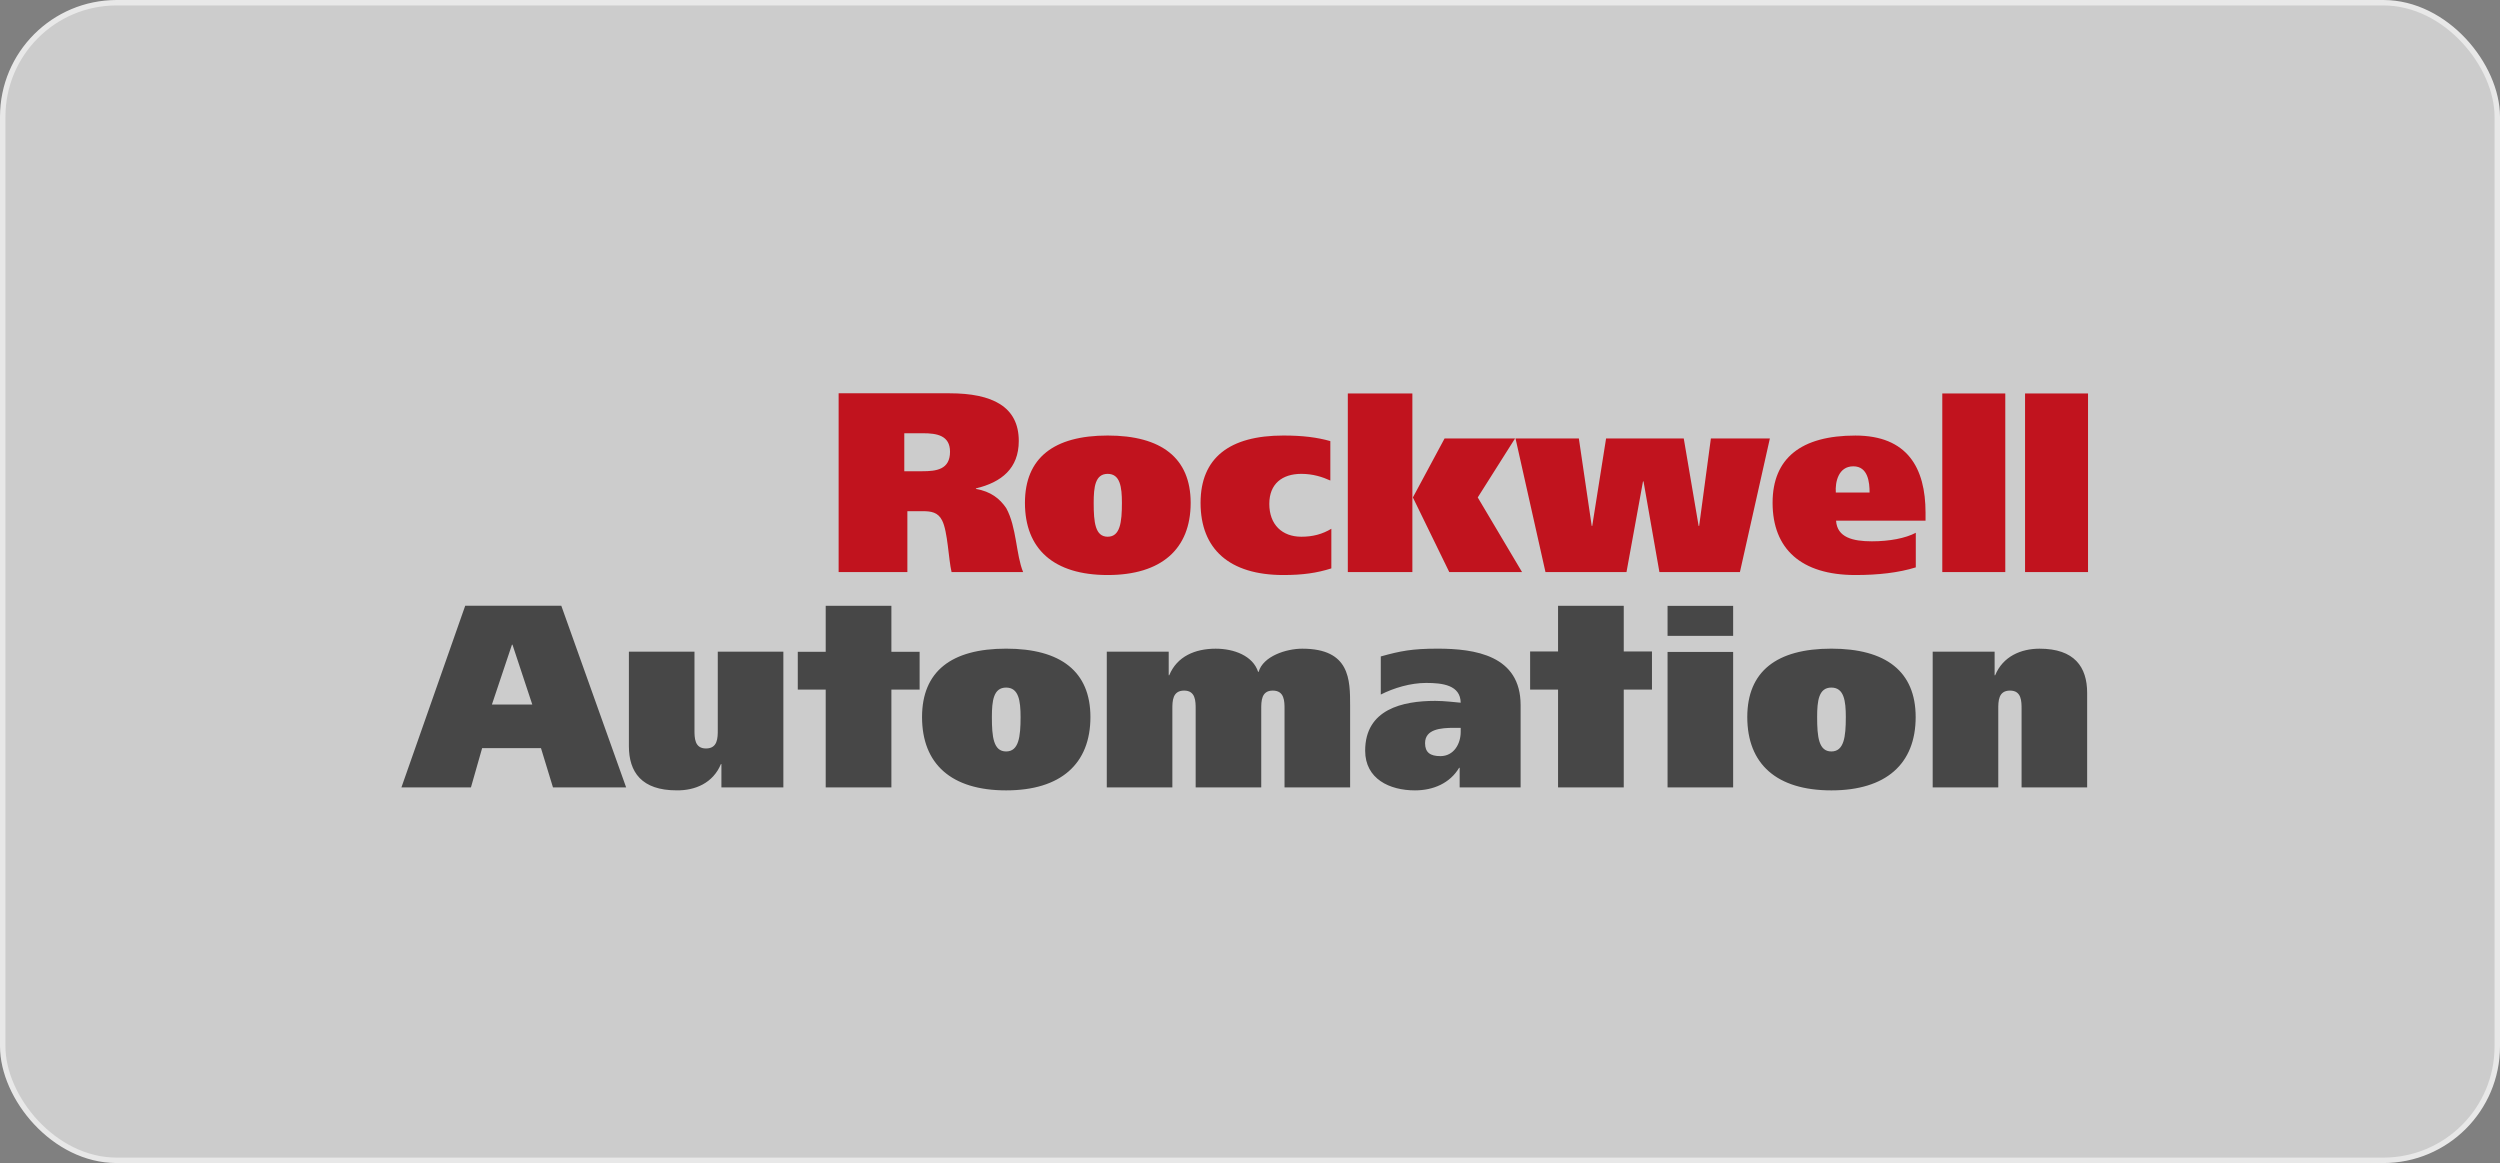 <svg xmlns="http://www.w3.org/2000/svg" width="230" height="107" viewBox="0 0 230 107" fill="none"><rect x="0" y="0" width="230" height="107" fill="#808080" stroke="none"/><rect x="0.25" y="0.25" width="229.5" height="106.5" rx="10.487" fill="white" fill-opacity="0.6"></rect><rect x="0.25" y="0.25" width="229.5" height="106.5" rx="10.487" stroke="#E8E8E8" stroke-width="0.5"></rect><path fill-rule="evenodd" clip-rule="evenodd" d="M177.807 59.953H183.505V62.127H183.553C184.274 60.377 185.936 59.682 187.636 59.679C190.845 59.679 192.018 61.357 192.018 63.749V72.439H185.985V65.239C185.985 64.518 185.985 63.534 184.924 63.534C183.841 63.534 183.841 64.518 183.841 65.239V72.439H177.807V59.953ZM36.931 72.439H43.327L44.356 68.828H49.77L50.873 72.439H57.604L51.639 55.727H42.8L36.931 72.439ZM47.1 59.31H47.148L48.971 64.819H45.255L47.1 59.31ZM72.069 72.439H66.37V70.296H66.323C65.602 72.045 63.939 72.741 62.239 72.712C59.031 72.712 57.858 71.036 57.858 68.643V59.953H63.892V67.154C63.892 67.874 63.892 68.86 64.95 68.86C66.035 68.86 66.035 67.874 66.035 67.154V59.953H72.069V72.439ZM84.828 65.969C84.828 70.28 87.514 72.715 92.562 72.715C97.585 72.715 100.319 70.28 100.319 65.969C100.319 61.777 97.585 59.676 92.562 59.676C87.514 59.676 84.828 61.777 84.828 65.969ZM91.253 65.969C91.253 64.481 91.397 63.257 92.562 63.257C93.727 63.257 93.893 64.481 93.893 65.969C93.893 67.792 93.727 69.134 92.562 69.134C91.397 69.134 91.253 67.792 91.253 65.969ZM101.824 59.953H107.521V62.127H107.569C108.29 60.377 109.952 59.682 111.844 59.679C113.52 59.679 115.267 60.327 115.747 61.813H115.793C116.203 60.375 118.321 59.679 119.805 59.679C124.211 59.679 124.211 62.53 124.211 64.95V72.439H118.177V65.239C118.177 64.518 118.177 63.534 117.094 63.534C116.034 63.534 116.034 64.518 116.034 65.239V72.439H110.001V65.239C110.001 64.518 110.001 63.534 108.94 63.534C107.857 63.534 107.857 64.518 107.857 65.239V72.439H101.824V59.953ZM134.241 70.635C133.402 72.048 131.868 72.716 130.173 72.715C127.848 72.715 125.595 71.664 125.595 69.063C125.595 65.244 129.046 64.481 132.039 64.481C132.878 64.481 133.833 64.602 134.384 64.649C134.36 63.024 132.71 62.83 131.203 62.83C129.765 62.83 128.231 63.291 127.032 63.898V60.393C128.83 59.892 129.908 59.676 132.255 59.676C135.702 59.676 139.896 60.296 139.896 64.865V72.438H134.288V70.635H134.241ZM134.384 67.343C134.384 68.418 133.762 69.564 132.518 69.564C131.586 69.564 131.106 69.231 131.106 68.37C131.106 67.081 132.542 66.961 133.786 66.961H134.384V67.343ZM153.415 72.439V59.979H159.449V72.439H153.415ZM153.415 58.499V55.739H159.449V58.499H153.415ZM160.75 65.969C160.75 70.28 163.437 72.715 168.485 72.715C173.508 72.715 176.241 70.28 176.241 65.969C176.241 61.777 173.508 59.676 168.485 59.676C163.437 59.676 160.75 61.777 160.75 65.969ZM167.177 65.969C167.177 64.481 167.319 63.257 168.485 63.257C169.65 63.257 169.815 64.481 169.815 65.969C169.815 67.792 169.65 69.134 168.485 69.134C167.319 69.134 167.177 67.792 167.177 65.969ZM151.981 59.937H149.385V55.732H143.341V59.937H140.771V63.443H143.341V72.439H149.385V63.443H151.981V59.937ZM82.008 55.732H75.965V59.963H73.396V63.443H75.965V72.439H82.008V63.443H84.605V59.963H82.008V55.732Z" fill="#474747"></path><path fill-rule="evenodd" clip-rule="evenodd" d="M186.305 52.632V36.197H192.099V52.632H186.305ZM89.785 44.98V44.933C92.146 44.367 93.727 43.092 93.727 40.567C93.727 37.408 91.296 36.183 87.355 36.183H77.154V52.632H83.478V47.029H84.888C85.664 47.029 86.298 47.124 86.674 47.881C87.191 48.873 87.261 51.45 87.545 52.632H94.128C93.467 51.031 93.537 48.489 92.571 46.745C91.98 45.875 91.156 45.216 89.785 44.98ZM83.195 39.859H84.935C86.204 39.859 87.402 40.071 87.402 41.558C87.402 43.211 86.133 43.354 84.842 43.354H83.195V39.859ZM94.295 46.263C94.295 50.507 96.937 52.903 101.906 52.903C106.85 52.903 109.541 50.507 109.541 46.263C109.541 42.138 106.85 40.069 101.906 40.069C96.937 40.069 94.295 42.138 94.295 46.263ZM100.619 46.263C100.619 44.799 100.759 43.595 101.906 43.595C103.052 43.595 103.216 44.799 103.216 46.263C103.216 48.056 103.052 49.379 101.906 49.379C100.759 49.379 100.619 48.056 100.619 46.263ZM122.484 52.292C121.163 52.714 119.843 52.903 118.074 52.903C113.095 52.903 110.452 50.507 110.452 46.263C110.452 42.138 113.095 40.069 118.074 40.069C119.843 40.069 121.163 40.234 122.391 40.582V44.209C121.66 43.877 120.786 43.595 119.725 43.595C117.956 43.595 116.776 44.515 116.776 46.356C116.776 48.269 117.956 49.379 119.725 49.379C120.786 49.379 121.66 49.142 122.484 48.646V52.292ZM129.938 45.764H129.985L132.899 40.341H139.381L135.952 45.764L140.029 52.632H133.333L129.985 45.764H129.938V52.632H123.999V36.196H129.938V45.764ZM146.438 48.387H146.485L147.759 40.341H154.906L156.274 48.387H156.322L157.401 40.341H162.827L160.072 52.632H152.666L151.203 44.287H151.156L149.637 52.632H142.184L139.429 40.341H145.255L146.438 48.387ZM176.253 52.198C174.67 52.692 172.783 52.903 170.697 52.903C165.715 52.903 163.078 50.507 163.078 46.253C163.078 42.146 165.715 40.071 170.697 40.071C175.474 40.071 177.15 43.041 177.15 47.173V47.902H168.919C169.013 49.445 170.46 49.801 172.214 49.801C173.844 49.801 175.309 49.516 176.253 49.017V52.198ZM168.895 45.312C168.824 44.351 169.132 42.901 170.507 42.901C171.86 42.901 172.002 44.375 172.002 45.312H168.895ZM178.691 52.632V36.197H184.486V52.632H178.691Z" fill="#C1131E"></path></svg>